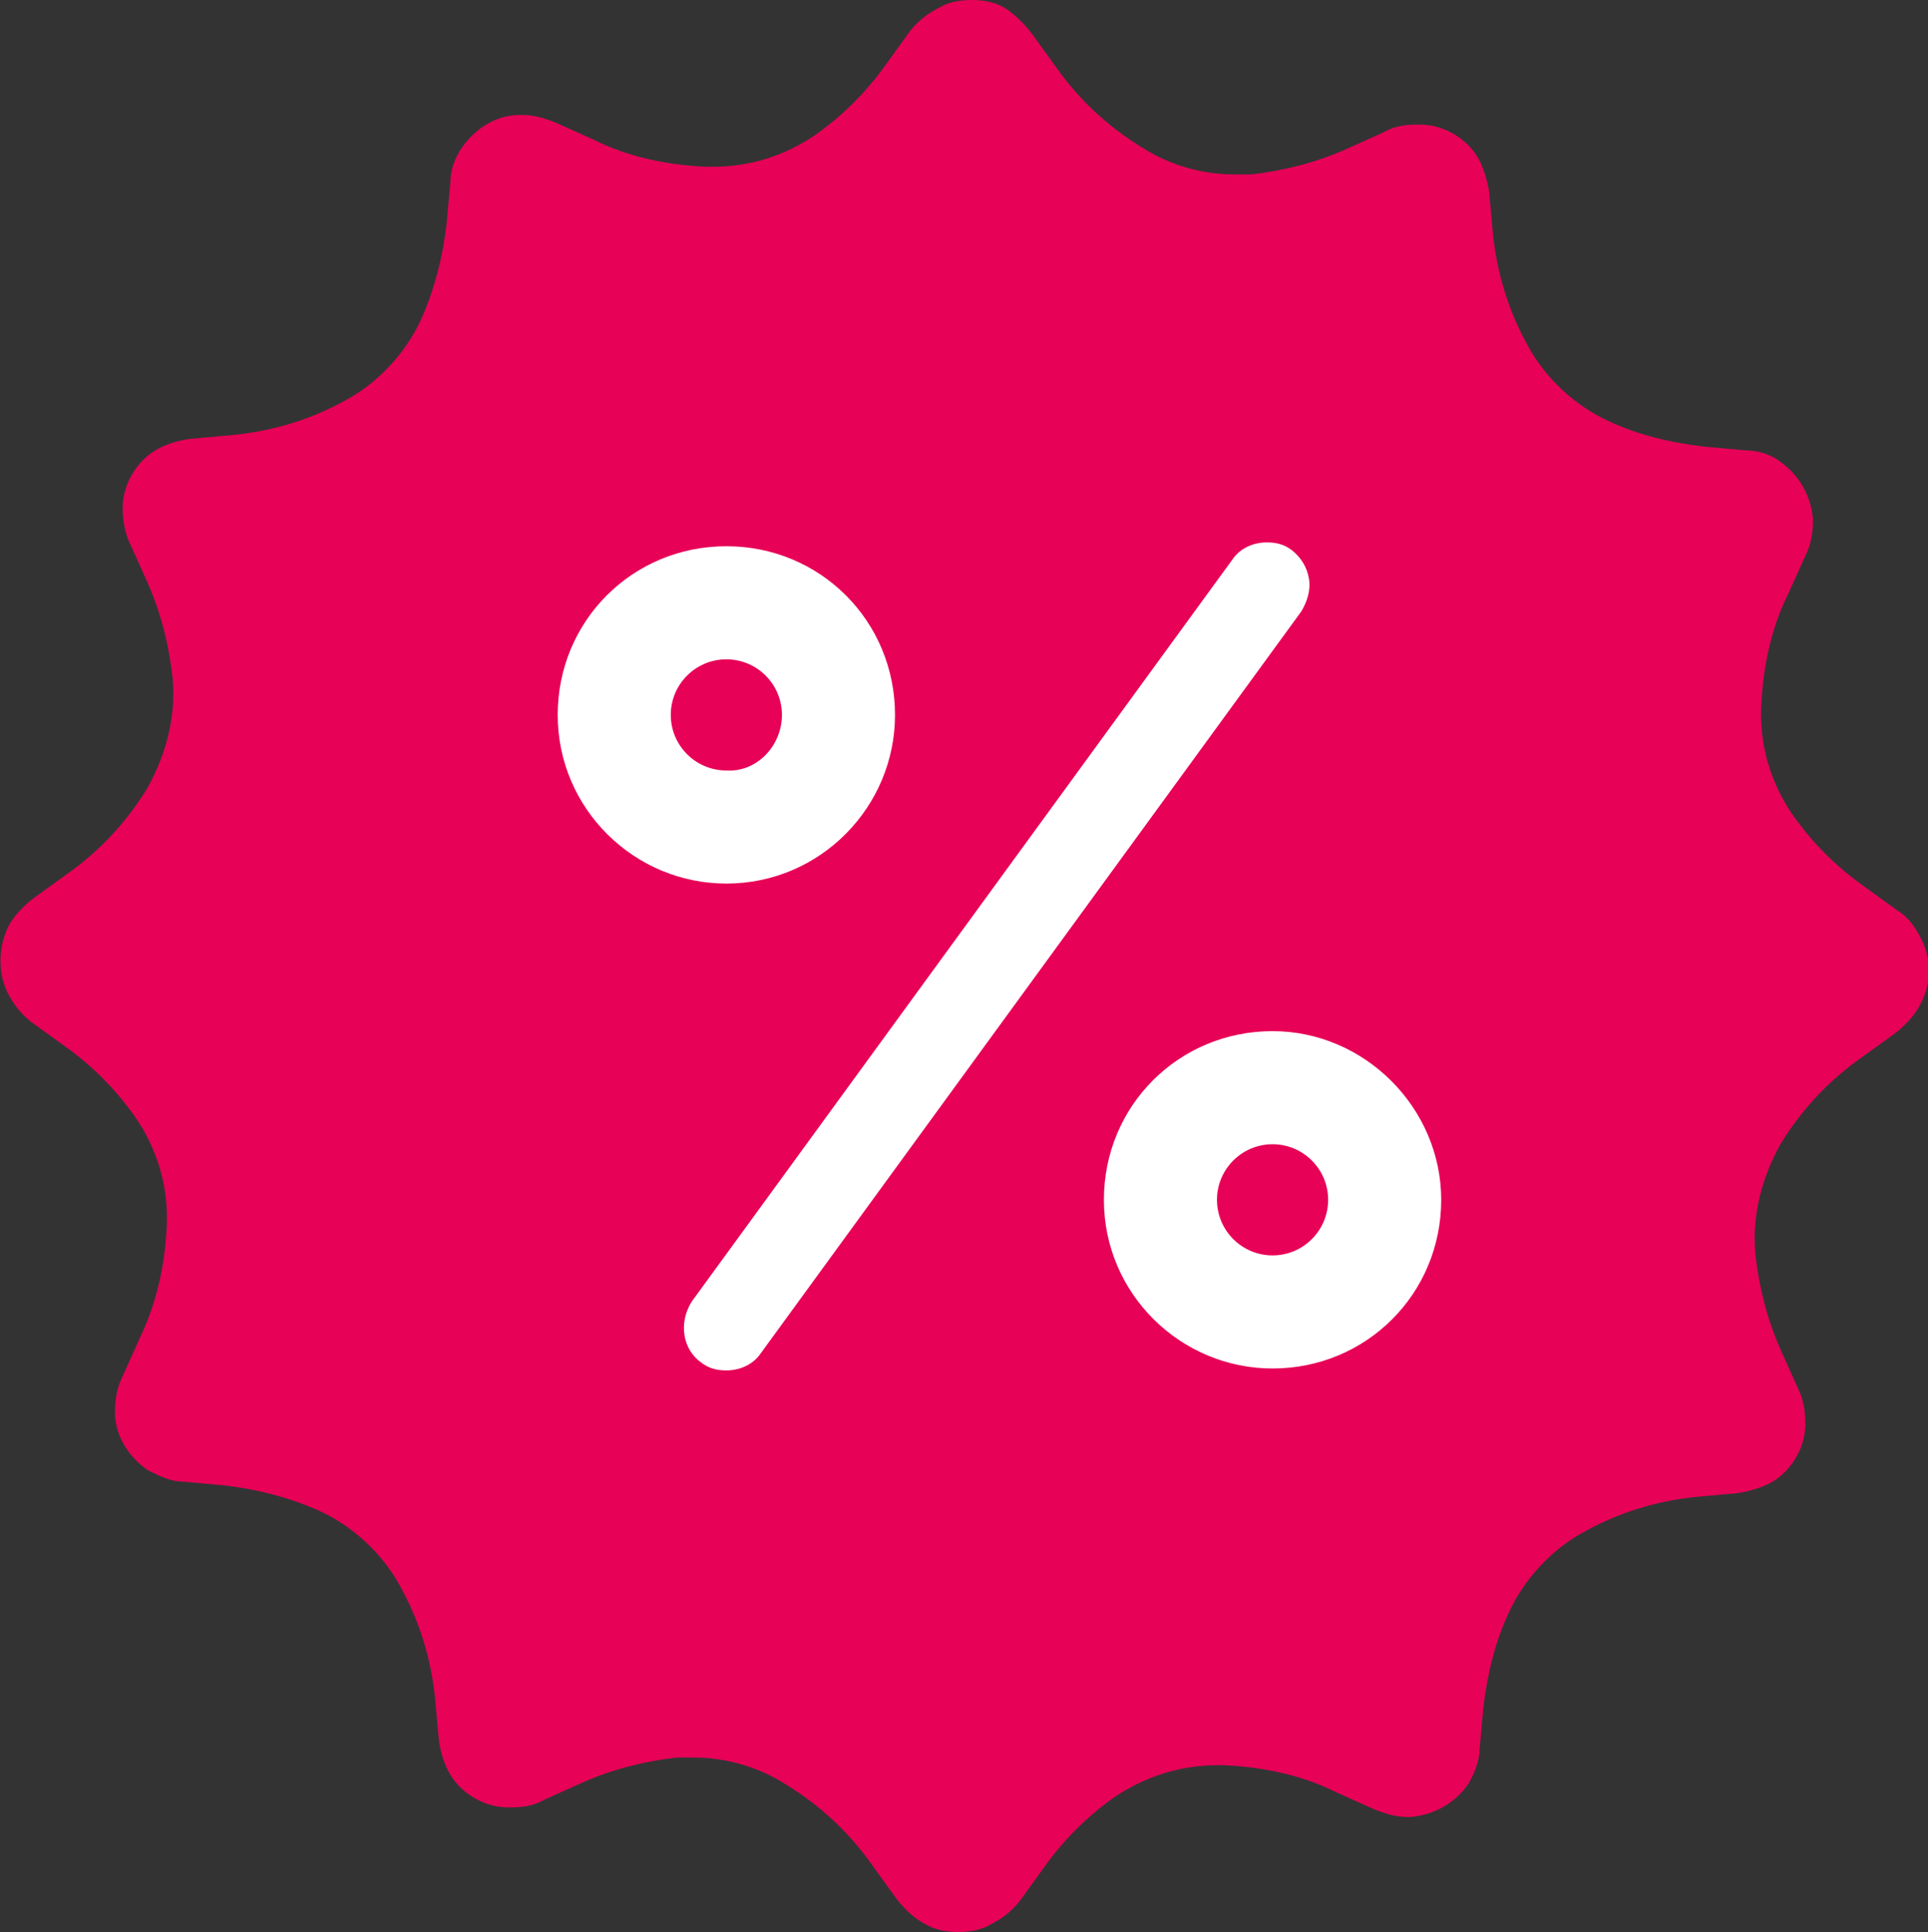<?xml version="1.0" encoding="utf-8"?>
<!-- Generator: Adobe Illustrator 27.1.0, SVG Export Plug-In . SVG Version: 6.00 Build 0)  -->
<svg version="1.1" id="Capa_1" xmlns="http://www.w3.org/2000/svg" xmlns:xlink="http://www.w3.org/1999/xlink" x="0px" y="0px"
	 viewBox="0 0 100.6 100.8" style="enable-background:new 0 0 100.6 100.8;" xml:space="preserve">
<rect x="0" y="0" width="100.6" height="100.8" fill="#333333" stroke="none"/>
<style type="text/css">
	.st0{fill:#FFFFFF;}
	.st1{fill:#E70157;}
</style>
<rect x="25.7" y="25.6" class="st0" width="54.2" height="48.2"/>
<g>
	<path class="st1" d="M66.4,59.7c-1.6,0-2.9,1.3-2.9,2.9c0,1.6,1.3,2.9,2.9,2.9s2.9-1.3,2.9-2.9C69.3,61,68,59.7,66.4,59.7z"/>
	<path class="st1" d="M40.8,37.3c0-1.6-1.3-2.9-2.9-2.9S35,35.7,35,37.3c0,1.6,1.3,2.9,2.9,2.9C39.5,40.3,40.8,38.9,40.8,37.3z"/>
	<path class="st1" d="M100.2,48.9c-0.3-0.6-0.7-1.1-1.2-1.4l-1.8-1.3c-1.4-1-2.6-2.2-3.6-3.6c-1.2-1.7-1.8-3.7-1.7-5.8
		c0.1-2,0.5-4,1.4-5.8l0.9-2c0.3-0.6,0.4-1.2,0.4-1.9c-0.1-1.2-0.7-2.3-1.7-3c-0.5-0.4-1.2-0.6-1.8-0.6l-2.2-0.2
		c-1.7-0.2-3.4-0.6-4.9-1.3c-1.8-0.8-3.4-2.3-4.3-4c-1-1.8-1.6-3.8-1.8-5.8L77.7,10c-0.1-0.6-0.3-1.3-0.6-1.8c-0.6-1-1.8-1.7-3-1.7
		c-0.1,0-0.1,0-0.2,0c-0.6,0-1.2,0.1-1.7,0.4l-2,0.9c-1.6,0.7-3.2,1.1-4.9,1.3c-0.3,0-0.6,0-0.9,0c-1.7,0-3.4-0.5-4.8-1.4
		c-1.8-1.1-3.3-2.5-4.5-4.2l-1.3-1.8c-0.4-0.5-0.9-1-1.4-1.3S51.3,0,50.7,0S49.5,0.1,49,0.4c-0.6,0.3-1.1,0.7-1.5,1.2l-1.3,1.8
		C45.2,4.8,44,6,42.6,7c-1.6,1.1-3.4,1.7-5.4,1.7c-0.1,0-0.3,0-0.4,0c-2-0.1-4-0.5-5.8-1.4l-2-0.9C28.5,6.2,27.9,6,27.3,6
		c-0.1,0-0.1,0-0.2,0c-1.2,0-2.3,0.7-3,1.7c-0.4,0.6-0.6,1.2-0.6,1.8l-0.2,2.2c-0.2,1.7-0.6,3.3-1.3,4.9c-0.8,1.8-2.3,3.4-4,4.3
		c-1.8,1-3.8,1.6-5.9,1.8l-2.2,0.2c-0.7,0.1-1.3,0.3-1.8,0.6c-1,0.6-1.7,1.8-1.7,3c0,0.6,0.1,1.3,0.4,1.9l0.9,2
		C8.4,32,8.8,33.6,9,35.3c0.2,2-0.3,4-1.3,5.8c-1.1,1.8-2.5,3.3-4.2,4.5l-1.8,1.3c-0.5,0.4-1,0.9-1.3,1.5c-0.5,1.1-0.5,2.4,0,3.4
		c0.3,0.6,0.7,1.1,1.2,1.5l1.8,1.3c1.4,1,2.6,2.2,3.6,3.6c1.2,1.7,1.8,3.7,1.7,5.8c-0.1,2-0.5,3.9-1.4,5.8l-0.9,2
		C6.1,72.4,6,73,6,73.7c0,1.2,0.7,2.3,1.7,3c0.6,0.3,1.2,0.6,1.8,0.6l2.2,0.2c1.7,0.2,3.3,0.6,4.9,1.3c1.8,0.8,3.4,2.3,4.3,4
		c1,1.8,1.6,3.8,1.8,5.8l0.2,2.2c0.1,0.7,0.3,1.3,0.6,1.8c0.6,1,1.8,1.7,3,1.7c0.1,0,0.1,0,0.2,0c0.6,0,1.2-0.1,1.7-0.4l2-0.9
		c1.6-0.7,3.2-1.1,4.9-1.3c0.3,0,0.6,0,0.9,0c1.7,0,3.4,0.5,4.8,1.4c1.8,1.1,3.3,2.5,4.5,4.2l1.3,1.8c0.4,0.5,0.9,1,1.5,1.3
		c0.5,0.3,1.1,0.4,1.7,0.4c0.6,0,1.2-0.1,1.7-0.4c0.6-0.3,1.1-0.7,1.5-1.2l1.3-1.8c1-1.4,2.2-2.6,3.6-3.6c1.6-1.1,3.5-1.7,5.4-1.7
		c0.1,0,0.3,0,0.4,0c2,0.1,4,0.5,5.8,1.4l2,0.9c0.5,0.2,1.1,0.4,1.7,0.4c0.1,0,0.1,0,0.2,0c1.2-0.1,2.3-0.7,3-1.7
		c0.3-0.5,0.6-1.2,0.6-1.8l0.2-2.2c0.2-1.7,0.6-3.4,1.3-4.9c0.8-1.8,2.3-3.4,4-4.3c1.8-1,3.8-1.6,5.8-1.8l2.2-0.2
		c0.6-0.1,1.3-0.3,1.8-0.6c1-0.6,1.7-1.8,1.7-3c0-0.7-0.1-1.3-0.4-1.9l-0.9-2c-0.7-1.6-1.1-3.2-1.3-4.9c-0.2-2,0.3-4,1.3-5.8
		c1.1-1.8,2.5-3.3,4.2-4.5l1.8-1.3c0.5-0.4,1-0.9,1.3-1.5C100.8,51.3,100.8,50,100.2,48.9z M29.1,37.3c0-4.9,3.9-8.8,8.8-8.8
		s8.8,3.9,8.8,8.8c0,4.8-3.9,8.8-8.8,8.8C33.1,46.1,29.1,42.2,29.1,37.3z M39.7,70.6c-0.4,0.6-1.1,0.9-1.8,0.9
		c-0.5,0-0.9-0.1-1.3-0.4c-1-0.7-1.2-2.1-0.5-3.2l28.2-38.7c0.4-0.6,1.1-0.9,1.8-0.9c0.5,0,0.9,0.1,1.3,0.4c0.5,0.4,0.8,0.9,0.9,1.5
		s-0.1,1.2-0.4,1.7L39.7,70.6z M66.4,71.4c-4.8,0-8.8-3.9-8.8-8.8s3.9-8.8,8.8-8.8c4.8,0,8.8,4,8.8,8.8
		C75.2,67.5,71.3,71.4,66.4,71.4z"/>
</g>
</svg>
